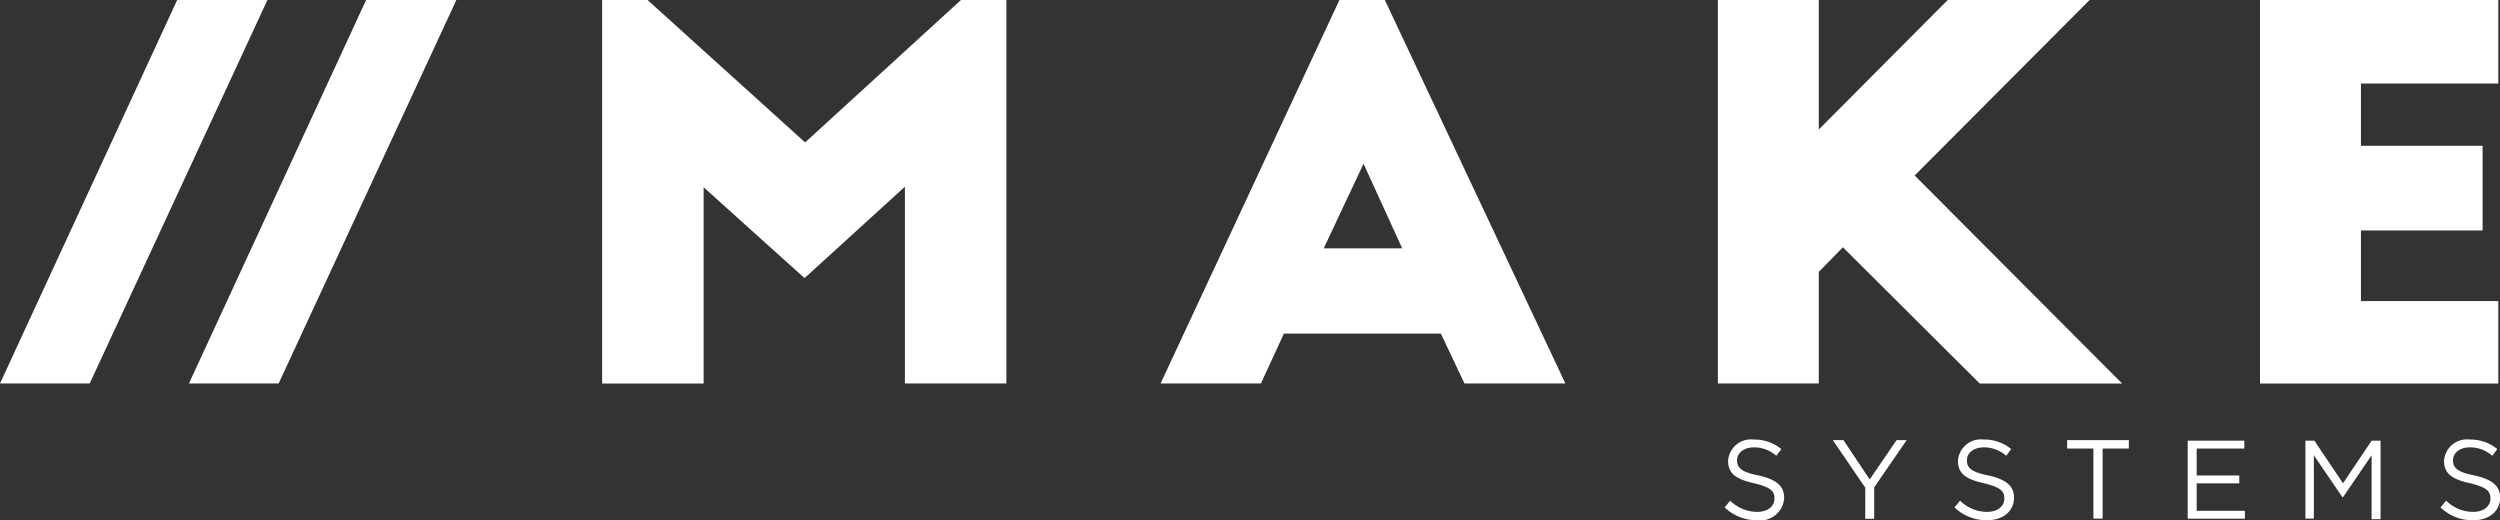 <svg xmlns="http://www.w3.org/2000/svg" id="logo-b" width="95.285" height="19.831" viewBox="0 0 95.285 19.831"><rect x="0" y="0" width="95.285" height="19.831" fill="#333333" stroke="none"/><g id="Grupo_3456" data-name="Grupo 3456" transform="translate(22.95)"><g id="Grupo_3455" data-name="Grupo 3455"><path id="Trazado_585" data-name="Trazado 585" d="M115.136,5.428,121.076,0h1.731V14.616h-3.868v-7.5L115.114,10.6l-3.846-3.462v7.479H107.4V0h1.731Z" transform="translate(-107.4)" fill="#fff"></path><path id="Trazado_586" data-name="Trazado 586" d="M207,14.616,213.817,0h1.731l6.881,14.616h-3.846l-.9-1.9H211.7l-.876,1.9Zm6.218-5.15h2.992L214.736,6.24Z" transform="translate(-185.716)" fill="#fff"></path><path id="Trazado_587" data-name="Trazado 587" d="M320.568,0,313.9,6.689l7.907,7.928h-5.428l-5.214-5.193-.919.94v4.252H306.4V0h3.846V4.936L315.161,0Z" transform="translate(-263.875)" fill="#fff"></path><path id="Trazado_588" data-name="Trazado 588" d="M403.1,0h9.082V3.184h-5.235V5.556h4.637V8.783h-4.637v2.693h5.235v3.141H403.1Z" transform="translate(-339.912)" fill="#fff"></path></g></g><g id="Grupo_3458" data-name="Grupo 3458"><g id="Grupo_3457" data-name="Grupo 3457"><path id="Trazado_589" data-name="Trazado 589" d="M6.753,0h3.44L3.419,14.616H0Z" fill="#fff"></path><path id="Trazado_590" data-name="Trazado 590" d="M40.453,0h3.44L37.119,14.616H33.7Z" transform="translate(-26.499)" fill="#fff"></path></g></g><g id="Grupo_3460" data-name="Grupo 3460" transform="translate(65.731 16.753)"><g id="Grupo_3459" data-name="Grupo 3459"><path id="Trazado_591" data-name="Trazado 591" d="M307.6,80.986l.214-.256a1.477,1.477,0,0,0,1.026.427c.406,0,.662-.214.662-.513h0c0-.278-.15-.427-.769-.577-.684-.15-1-.363-1-.855h0a.876.876,0,0,1,.983-.812,1.6,1.6,0,0,1,1.047.363l-.192.256a1.26,1.26,0,0,0-.855-.321c-.385,0-.641.214-.641.491h0c0,.278.15.449.812.577.662.15.983.385.983.855h0a.908.908,0,0,1-1.026.855A1.781,1.781,0,0,1,307.6,80.986Z" transform="translate(-307.6 -78.4)" fill="#fff"></path><path id="Trazado_592" data-name="Trazado 592" d="M328.139,80.316,326.9,78.5h.406l1,1.5,1.026-1.5h.385l-1.239,1.8v1.2h-.342Z" transform="translate(-322.776 -78.479)" fill="#fff"></path><path id="Trazado_593" data-name="Trazado 593" d="M348.6,80.986l.214-.256a1.476,1.476,0,0,0,1.026.427c.406,0,.662-.214.662-.513h0c0-.278-.15-.427-.769-.577-.684-.15-1-.363-1-.855h0a.876.876,0,0,1,.983-.812,1.6,1.6,0,0,1,1.047.363l-.192.256a1.26,1.26,0,0,0-.855-.321c-.385,0-.641.214-.641.491h0c0,.278.15.449.812.577.662.15.983.385.983.855h0c0,.513-.427.855-1.026.855A1.781,1.781,0,0,1,348.6,80.986Z" transform="translate(-339.839 -78.4)" fill="#fff"></path><path id="Trazado_594" data-name="Trazado 594" d="M369.7,78.821h-1V78.5h2.351v.321h-1v2.671H369.7Z" transform="translate(-355.643 -78.479)" fill="#fff"></path><path id="Trazado_595" data-name="Trazado 595" d="M390.2,78.6h2.158v.3h-1.816v1.026h1.624v.3h-1.624v1.047h1.838v.3H390.2Z" transform="translate(-372.549 -78.557)" fill="#fff"></path><path id="Trazado_596" data-name="Trazado 596" d="M411.2,78.6h.342l1.09,1.624,1.09-1.624h.342v2.992h-.342V79.156l-1.09,1.6h-.021l-1.09-1.6V81.57H411.2V78.6Z" transform="translate(-389.062 -78.557)" fill="#fff"></path><path id="Trazado_597" data-name="Trazado 597" d="M435.3,80.986l.214-.256a1.476,1.476,0,0,0,1.026.427c.406,0,.662-.214.662-.513h0c0-.278-.15-.427-.769-.577-.684-.15-1-.363-1-.855h0a.876.876,0,0,1,.983-.812,1.6,1.6,0,0,1,1.047.363l-.192.256a1.26,1.26,0,0,0-.855-.321c-.385,0-.641.214-.641.491h0c0,.278.15.449.812.577.662.15.983.385.983.855h0c0,.513-.427.855-1.026.855A1.744,1.744,0,0,1,435.3,80.986Z" transform="translate(-408.012 -78.4)" fill="#fff"></path></g></g></svg>